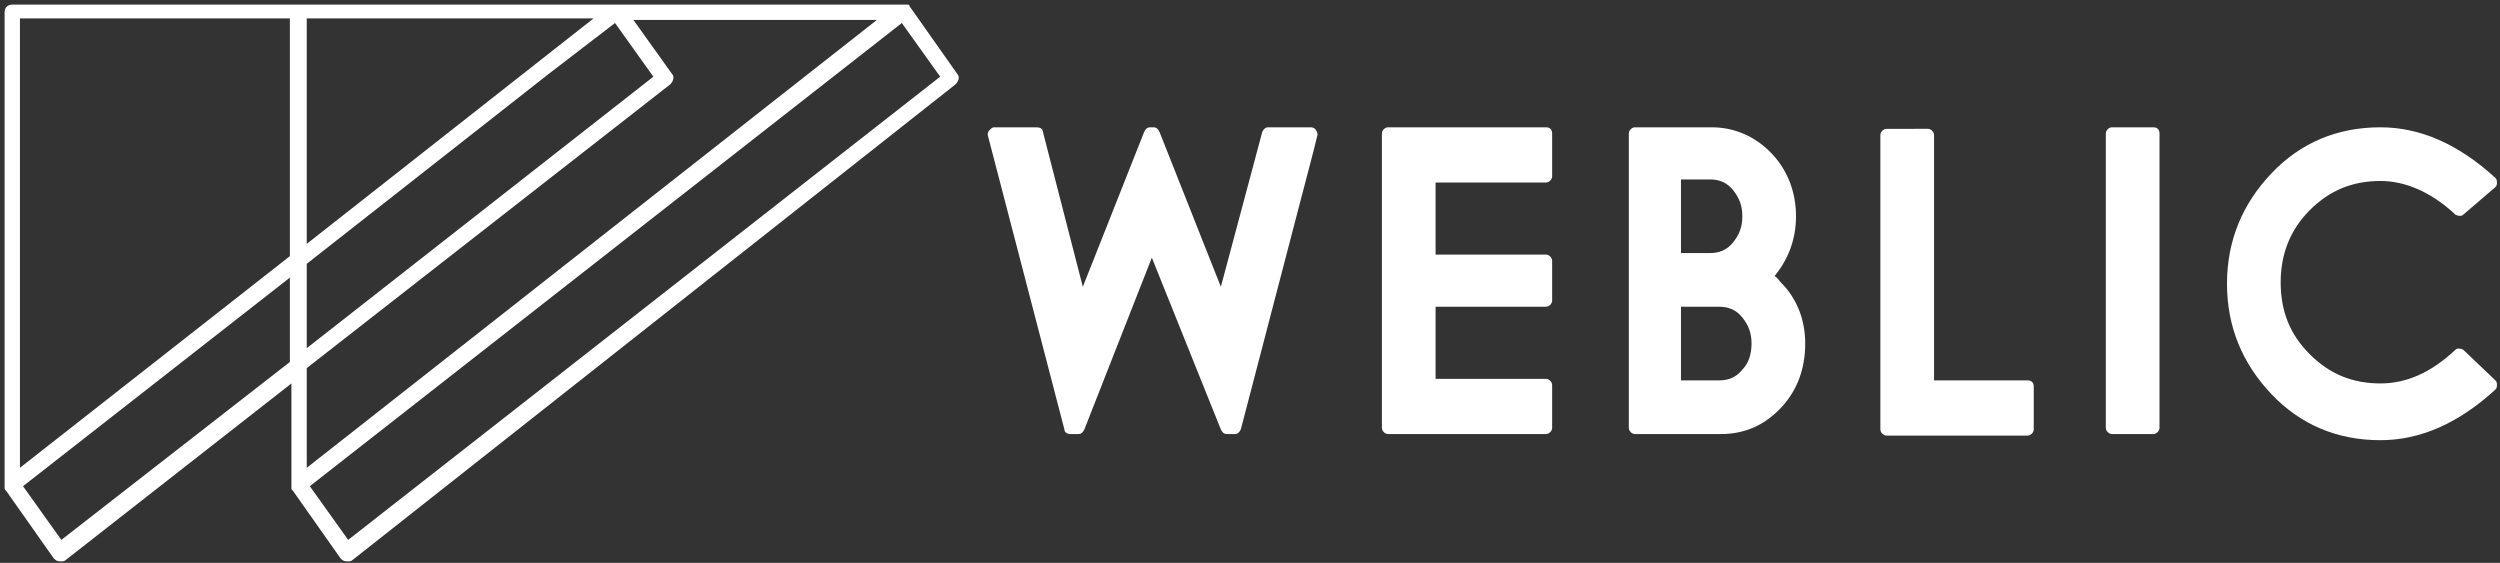 <?xml version="1.0" encoding="utf-8"?>
<!-- Generator: Adobe Illustrator 28.1.0, SVG Export Plug-In . SVG Version: 6.00 Build 0)  -->
<svg version="1.1" id="レイヤー_1" xmlns="http://www.w3.org/2000/svg" xmlns:xlink="http://www.w3.org/1999/xlink" x="0px"
	 y="0px" viewBox="0 0 163 36.7" style="enable-background:new 0 0 163 36.7;" xml:space="preserve">
<rect x="0" y="0" width="163" height="36.7" fill="#333333" stroke="none"/>
<style type="text/css">
	.st0{fill:#FFFFFF;}
</style>
<g>
	<g>
		<path class="st0" d="M85.5,8.3h-2.8c-0.2,0-0.3,0.1-0.4,0.3l-2.7,10.1l-4-10.1c-0.1-0.2-0.2-0.3-0.4-0.3H75
			c-0.2,0-0.3,0.1-0.4,0.3l-4,10.1L68,8.6c0-0.2-0.2-0.3-0.4-0.3h-2.8c-0.1,0-0.2,0.1-0.3,0.2c-0.1,0.1-0.1,0.2-0.1,0.3l5,19.2
			c0,0.2,0.2,0.3,0.4,0.3h0.5c0.2,0,0.3-0.1,0.4-0.3l4.4-11.2L79.6,28c0.1,0.2,0.2,0.3,0.4,0.3h0.5c0.2,0,0.3-0.1,0.4-0.3l4.7-18
			l0.3-1.2c0-0.1,0-0.2-0.1-0.3C85.8,8.4,85.6,8.3,85.5,8.3z"/>
		<path class="st0" d="M100.8,8.3H90.5c-0.2,0-0.4,0.2-0.4,0.4v19.2c0,0.2,0.2,0.4,0.4,0.4h10.3c0.2,0,0.4-0.2,0.4-0.4v-2.8
			c0-0.2-0.2-0.4-0.4-0.4h-7.2V20h7.2c0.2,0,0.4-0.2,0.4-0.4V17c0-0.2-0.2-0.4-0.4-0.4h-7.2v-4.7h7.2c0.2,0,0.4-0.2,0.4-0.4V8.7
			C101.2,8.5,101.1,8.3,100.8,8.3z"/>
		<path class="st0" d="M132.2,24.8h-6.1v-16c0-0.2-0.2-0.4-0.4-0.4H123c-0.2,0-0.4,0.2-0.4,0.4V28c0,0.2,0.2,0.4,0.4,0.4h9.2
			c0.2,0,0.4-0.2,0.4-0.4v-2.8C132.6,24.9,132.4,24.8,132.2,24.8z"/>
		<path class="st0" d="M140.4,8.3h-2.7c-0.2,0-0.4,0.2-0.4,0.4v19.2c0,0.2,0.2,0.4,0.4,0.4h2.7c0.2,0,0.4-0.2,0.4-0.4V8.7
			C140.8,8.5,140.7,8.3,140.4,8.3z"/>
		<path class="st0" d="M160.6,22.8c-0.2-0.1-0.4-0.1-0.5,0c-1.6,1.5-3.2,2.2-4.9,2.2c-1.8,0-3.3-0.6-4.6-1.9s-1.9-2.8-1.9-4.7
			c0-1.8,0.6-3.4,1.9-4.7c1.3-1.3,2.8-1.9,4.6-1.9c1.6,0,3.3,0.7,4.9,2.2c0.2,0.1,0.4,0.1,0.5,0l2.1-1.8c0.1-0.1,0.1-0.2,0.1-0.3
			s0-0.2-0.1-0.3c-2.4-2.2-4.9-3.3-7.5-3.3c-2.8,0-5.2,1-7.1,3c-1.9,2-2.9,4.4-2.9,7.2s1,5.2,2.9,7.2s4.3,3,7.1,3
			c2.6,0,5.1-1.1,7.5-3.3c0.1-0.1,0.1-0.2,0.1-0.3c0-0.1,0-0.2-0.1-0.3L160.6,22.8z"/>
		<path class="st0" d="M115.7,18c0.9-1.1,1.4-2.4,1.4-3.9s-0.5-2.9-1.5-4c-1.1-1.2-2.5-1.8-4-1.8h-2.3l0,0h-2.7
			c-0.2,0-0.4,0.2-0.4,0.4v19.2c0,0.2,0.2,0.4,0.4,0.4h2.7l0,0h2.9c1.6,0,2.9-0.6,4-1.8c1-1.1,1.5-2.5,1.5-4.1c0-1.5-0.5-2.9-1.6-4
			C116,18.3,115.9,18.1,115.7,18z M109.6,20h2.5c0.6,0,1.1,0.2,1.5,0.7s0.6,1,0.6,1.7s-0.2,1.3-0.6,1.7c-0.4,0.5-0.9,0.7-1.5,0.7
			h-2.5V20z M109.6,16.5v-4.8h1.9c0.6,0,1.1,0.2,1.5,0.7s0.6,1,0.6,1.7s-0.2,1.2-0.6,1.7s-0.9,0.7-1.5,0.7H109.6z"/>
	</g>
	<path class="st0" d="M62.4,4.8l-3.1-4.4l0,0c0-0.1-0.1-0.1-0.1-0.1l0,0h-0.1l0,0l0,0l0,0H0.8c-0.3,0-0.5,0.2-0.5,0.5v30.9v0.1l0,0
		c0,0.1,0,0.1,0.1,0.2l0,0l3.1,4.4c0.1,0.1,0.2,0.2,0.4,0.2H4c0.1,0,0.2,0,0.3-0.1L19,25v6.7v0.1l0,0c0,0.1,0,0.1,0.1,0.2l0,0
		l3.1,4.4c0.1,0.1,0.2,0.2,0.4,0.2h0.1c0.1,0,0.2,0,0.3-0.1l39.3-31C62.5,5.3,62.6,5,62.4,4.8z M57.3,1.2L20,30.5V24L43.7,5.5
		C43.9,5.3,44,5,43.8,4.8l-2.5-3.5h16V1.2z M20,15.9V1.2h18.7L20,15.9z M20,17.2L35.8,4.8l4.3-3.3L42.6,5L20,22.7V17.2z M1.3,1.2
		h17.6v15.5L1.3,30.5V1.2z M4,35.2l-2.5-3.5l17.4-13.6v5.5L4,35.2z M22.7,35.2l-2.5-3.5L58.8,1.5L61.3,5L22.7,35.2z"/>
</g>
</svg>
